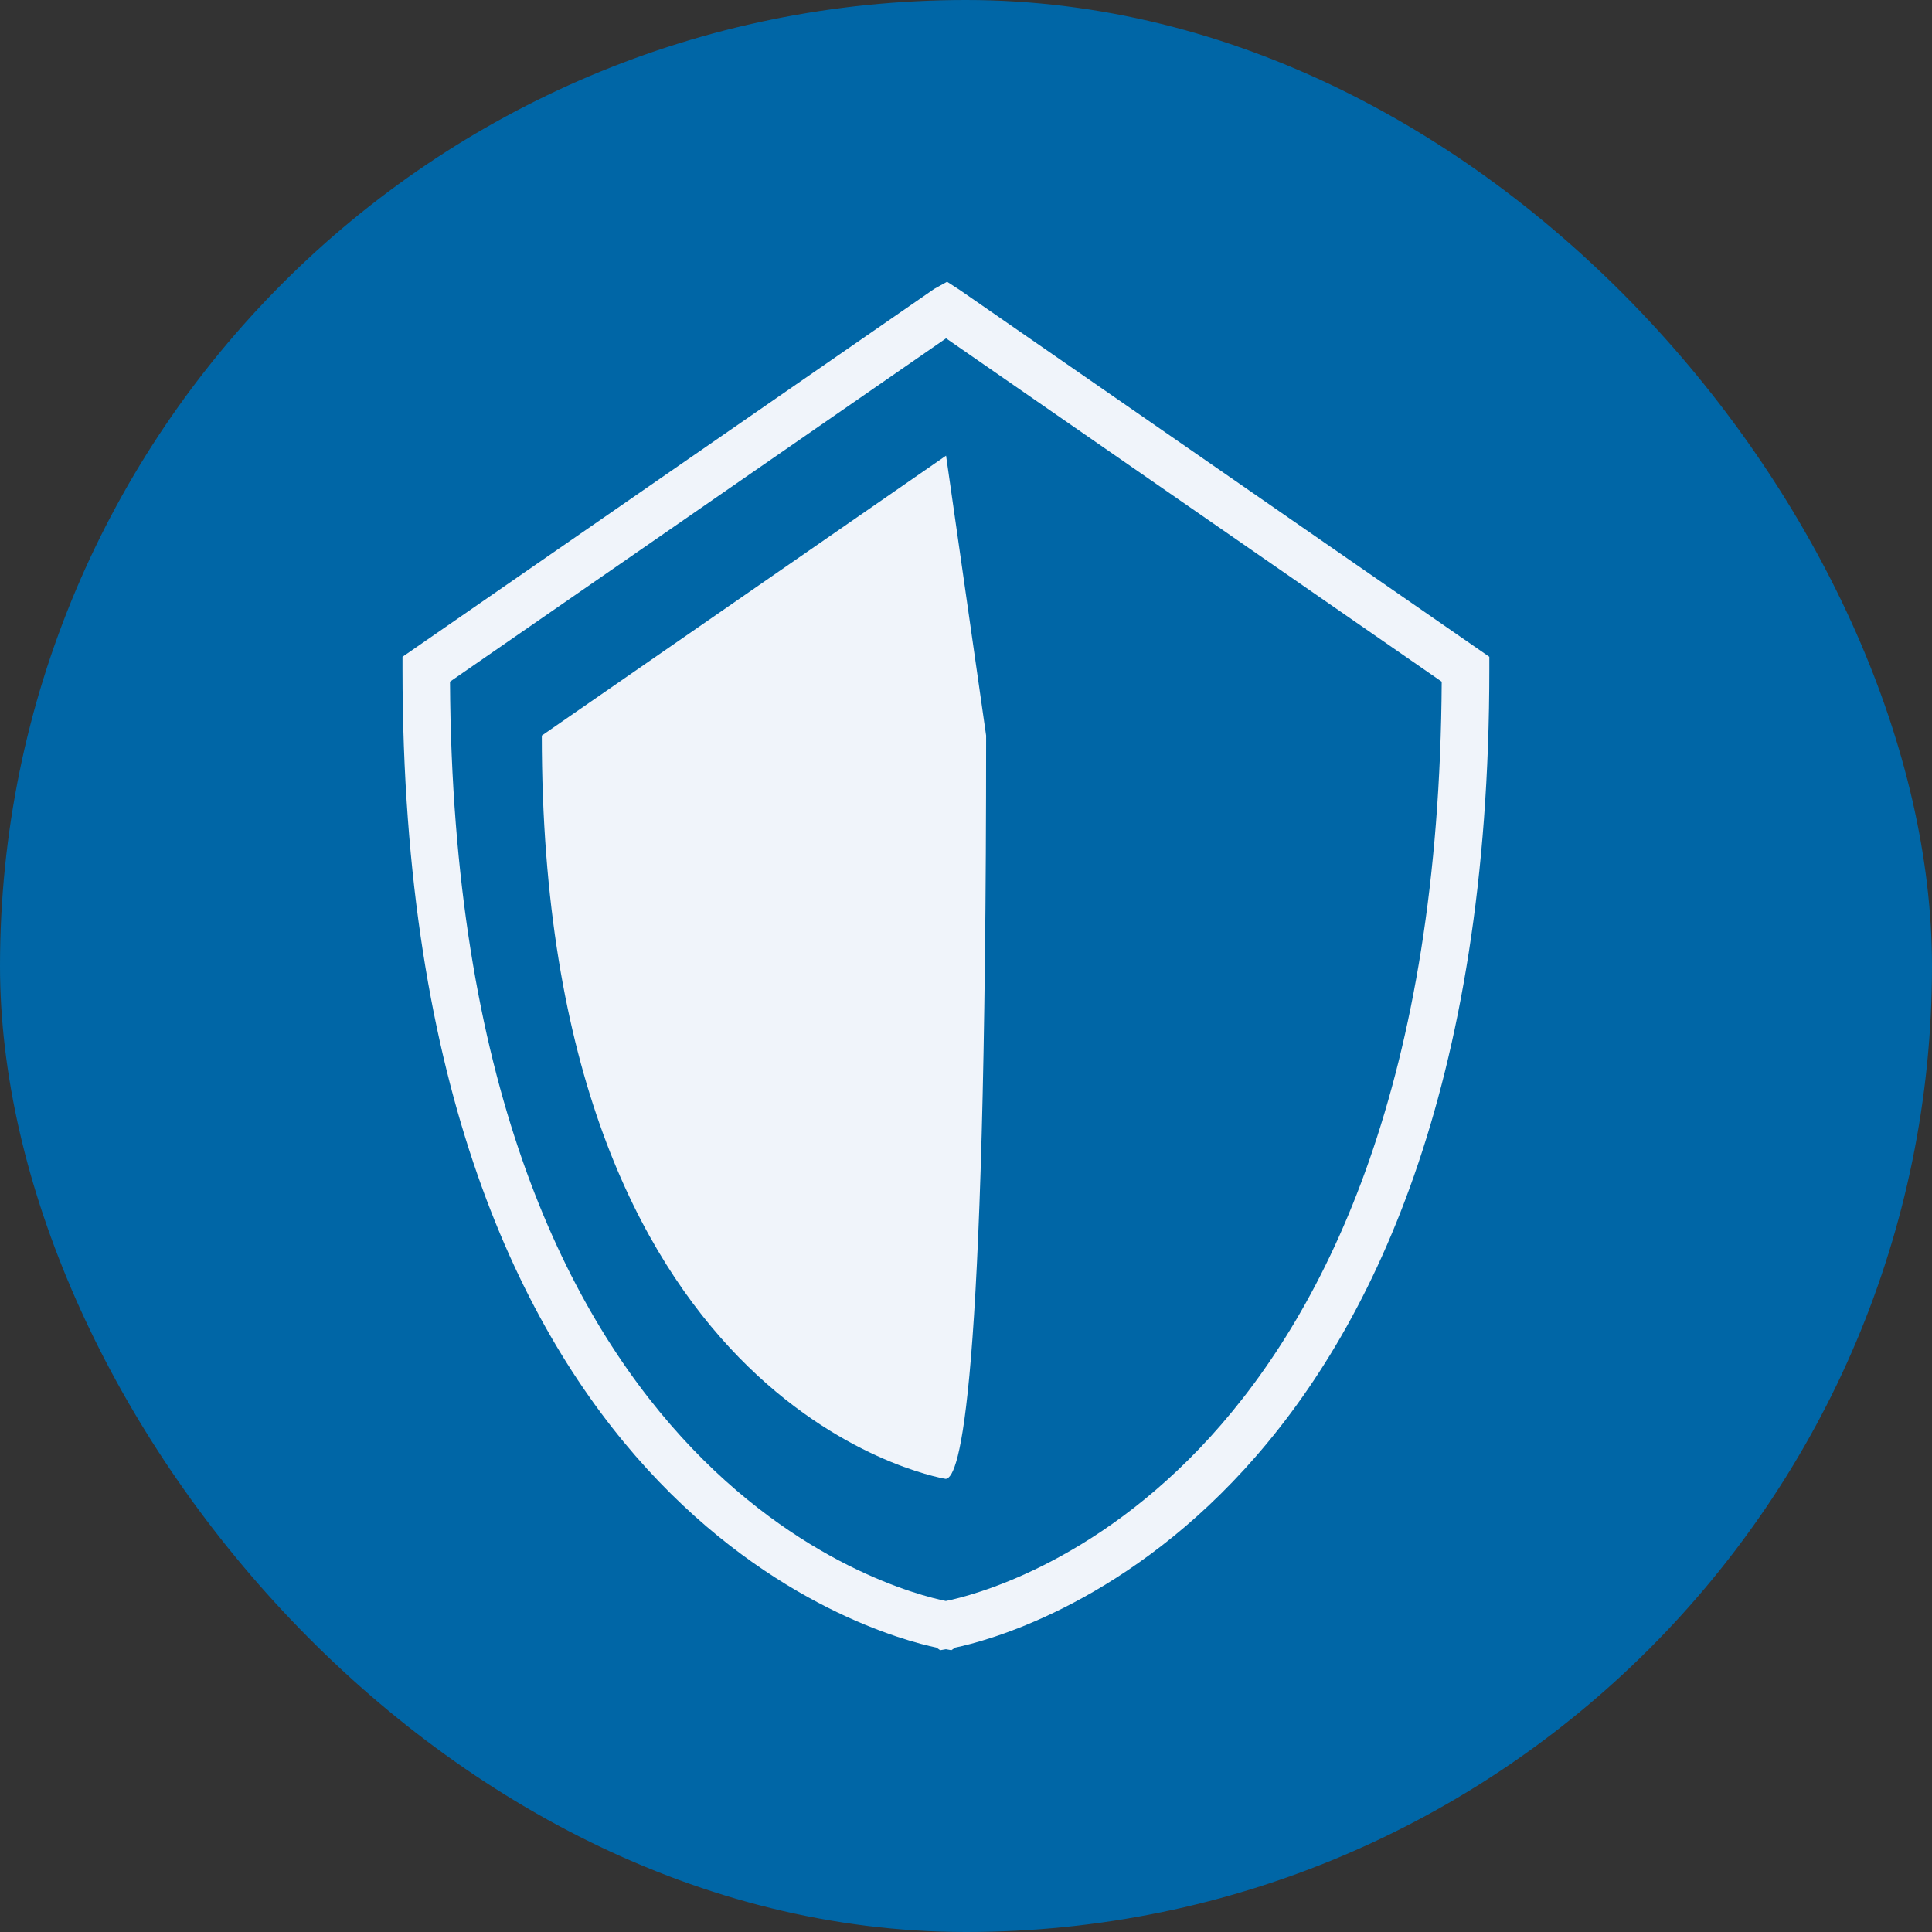<svg width="48" height="48" fill="none" xmlns="http://www.w3.org/2000/svg"><rect width="100%" height="100%" fill="#333333" stroke="none"/><rect width="48" height="48" rx="24" fill="#0066A6"/><path d="M23.361 41l-.098-.067C21.79 40.626 10 37.514 10 16.627v-.309l13.21-9.14.32-.178.313.203 13.159 9.115v.31c0 20.9-11.806 24.002-13.267 24.305l-.098.065-.136-.024-.14.024V41zM11.18 16.936c.112 19.816 11.1 22.594 12.319 22.84 1.22-.246 12.207-3.024 12.32-22.84l-12.314-8.53-12.325 8.53z" fill="#F0F4FA"/><path d="M24.5 18.275l-.995-6.953-.008.004-10.036 6.949c0 16.625 9.71 18.412 10.034 18.467h.008c.326-.055.997-1.84.997-18.467z" fill="#F0F4FA"/></svg>